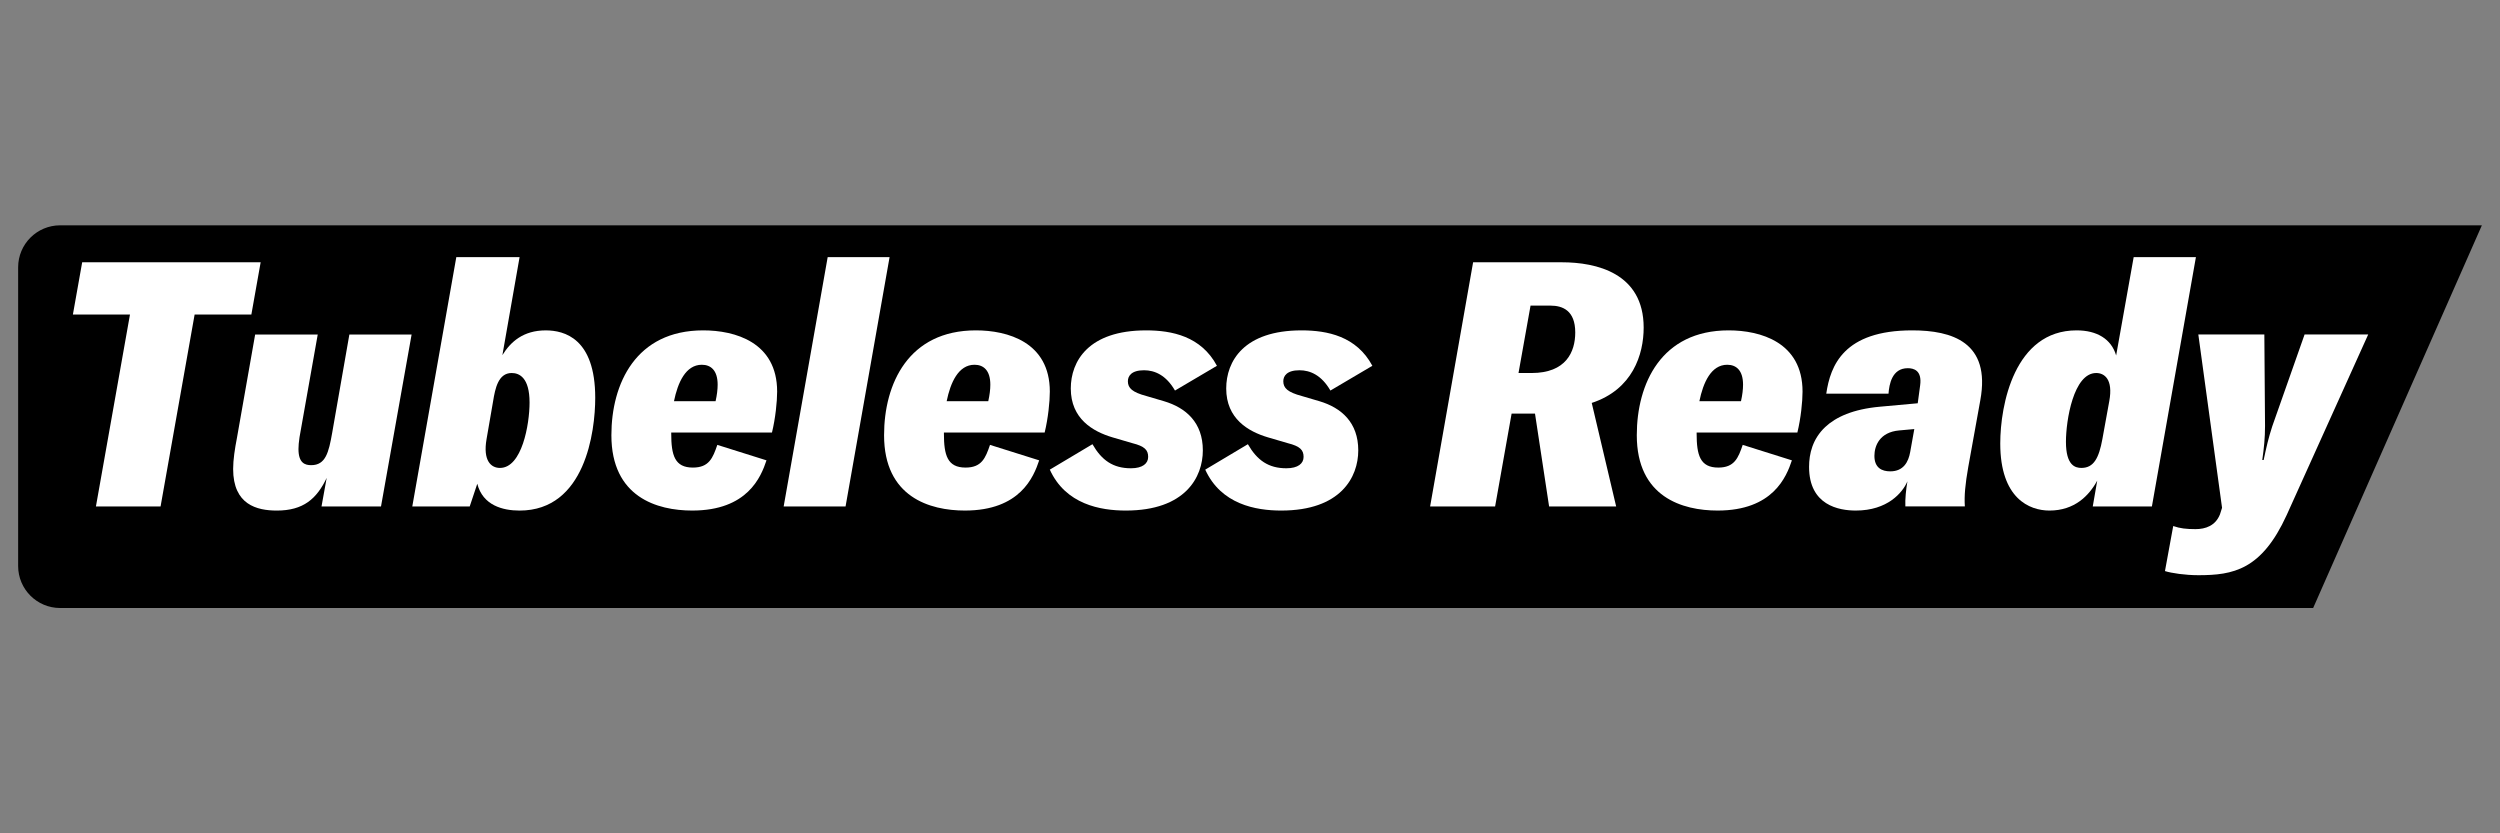 <svg xml:space="preserve" style="enable-background:new 0 0 300 100;" viewBox="0 0 300 100" height="100px" width="300px" y="0px" x="0px" xmlns:xlink="http://www.w3.org/1999/xlink" xmlns="http://www.w3.org/2000/svg" id="Calque_1" version="1.1">
<rect x="0" y="0" width="300" height="100" fill="#808080" stroke="none"/>
<style type="text/css">
	.st0{fill:#FFFFFF;}
</style>
<g id="Tubeless-Ready_x5F_Zleen">
	<path d="M277.578,72.961H7.216c-2.783,0-5.039-2.256-5.039-5.039V32.078c0-2.783,2.256-5.039,5.039-5.039h290.608L277.578,72.961z"></path>
	<g>
		<path d="M9.862,31.474h21.416l-1.114,6.272h-6.809l-4.085,23.026h-7.758l4.085-23.026h-6.85L9.862,31.474z" class="st0"></path>
		<path d="M27.977,56.275c0-1.114,0.206-2.435,0.454-3.714l2.187-12.421h7.51l-2.187,12.338
			c-0.083,0.536-0.124,1.032-0.124,1.403c0,1.692,0.784,1.939,1.527,1.939c1.733,0,2.104-1.527,2.517-3.878l2.063-11.802h7.469
			l-3.672,20.632h-7.139l0.619-3.425c-1.196,2.518-2.806,3.921-5.983,3.921C30.824,61.267,27.977,60.565,27.977,56.275z" class="st0"></path>
		<path d="M57.274,58.049l-0.908,2.724h-6.891l5.282-29.917h7.593l-2.063,11.761c0.99-1.609,2.517-2.971,5.199-2.971
			c2.229,0,5.942,0.949,5.942,8.088c0,4.044-1.197,13.535-9.078,13.535C60.328,61.267,57.935,60.648,57.274,58.049z M63.547,48.31
			c0-3.012-1.238-3.548-2.146-3.548c-1.609,0-1.981,1.857-2.229,3.384l-0.784,4.539c-0.454,2.6,0.536,3.467,1.609,3.467
			C62.639,56.151,63.547,50.91,63.547,48.31z" class="st0"></path>
		<path d="M73.367,52.23c0-6.189,2.93-12.586,11.018-12.586c3.796,0,8.872,1.403,8.872,7.345
			c0,1.197-0.206,3.219-0.619,4.911h-12.09v0.124c0,2.6,0.413,4.085,2.6,4.085c1.94,0,2.393-1.156,2.93-2.724l5.901,1.856
			c-0.66,1.981-2.269,6.025-8.913,6.025C78.855,61.267,73.367,59.658,73.367,52.23z M85.87,48.145
			c0.165-0.743,0.248-1.403,0.248-1.981c0-1.733-0.825-2.393-1.898-2.393c-1.939,0-2.888,2.146-3.342,4.374H85.87z" class="st0"></path>
		<path d="M99.322,30.855h7.428l-5.282,29.917H94.04L99.322,30.855z" class="st0"></path>
		<path d="M106.089,52.23c0-6.189,2.93-12.586,11.018-12.586c3.796,0,8.872,1.403,8.872,7.345
			c0,1.197-0.206,3.219-0.619,4.911h-12.09v0.124c0,2.6,0.413,4.085,2.6,4.085c1.94,0,2.393-1.156,2.93-2.724l5.901,1.856
			c-0.66,1.981-2.269,6.025-8.913,6.025C111.577,61.267,106.089,59.658,106.089,52.23z M118.592,48.145
			c0.165-0.743,0.248-1.403,0.248-1.981c0-1.733-0.825-2.393-1.898-2.393c-1.939,0-2.888,2.146-3.342,4.374H118.592z" class="st0"></path>
		<path d="M125.978,56.357l5.117-3.053c1.114,1.939,2.476,2.889,4.621,2.889c1.403,0,2.063-0.578,2.063-1.362
			c0-0.825-0.412-1.279-1.898-1.651l-2.393-0.701c-2.352-0.702-4.993-2.229-4.993-5.86c0-3.26,2.104-6.974,9.037-6.974
			c3.095,0,6.602,0.701,8.501,4.25l-5.034,2.971c-1.073-1.857-2.435-2.435-3.714-2.435c-1.527,0-1.939,0.701-1.939,1.32
			c0,0.825,0.536,1.32,2.228,1.774l2.104,0.619c2.641,0.784,4.663,2.558,4.663,5.901c0,3.219-2.104,7.221-9.243,7.221
			C132.044,61.267,127.876,60.524,125.978,56.357z" class="st0"></path>
		<path d="M144.629,56.357l5.117-3.053c1.114,1.939,2.476,2.889,4.621,2.889c1.403,0,2.063-0.578,2.063-1.362
			c0-0.825-0.412-1.279-1.898-1.651l-2.393-0.701c-2.352-0.702-4.993-2.229-4.993-5.86c0-3.26,2.104-6.974,9.037-6.974
			c3.095,0,6.602,0.701,8.501,4.25l-5.034,2.971c-1.073-1.857-2.435-2.435-3.714-2.435c-1.527,0-1.939,0.701-1.939,1.32
			c0,0.825,0.536,1.32,2.228,1.774l2.104,0.619c2.641,0.784,4.663,2.558,4.663,5.901c0,3.219-2.104,7.221-9.243,7.221
			C150.695,61.267,146.527,60.524,144.629,56.357z" class="st0"></path>
		<path d="M176.773,31.474h10.646c4.127,0,9.821,1.279,9.821,7.84c0,3.219-1.32,7.428-6.231,9.037l2.93,12.421h-8.047
			l-1.692-11.142h-2.806l-1.98,11.142h-7.799L176.773,31.474z M186.058,36.674h-2.393l-1.444,8.088h1.568
			c4.126,0,5.241-2.517,5.241-4.869C189.029,37.251,187.502,36.674,186.058,36.674z" class="st0"></path>
		<path d="M196.415,52.23c0-6.189,2.93-12.586,11.018-12.586c3.796,0,8.872,1.403,8.872,7.345
			c0,1.197-0.206,3.219-0.619,4.911h-12.09v0.124c0,2.6,0.413,4.085,2.6,4.085c1.94,0,2.393-1.156,2.93-2.724l5.901,1.856
			c-0.66,1.981-2.269,6.025-8.913,6.025C201.904,61.267,196.415,59.658,196.415,52.23z M208.918,48.145
			c0.165-0.743,0.248-1.403,0.248-1.981c0-1.733-0.825-2.393-1.898-2.393c-1.939,0-2.888,2.146-3.342,4.374H208.918z" class="st0"></path>
		<path d="M217.089,56.027c0-1.568,0.412-3.343,1.939-4.787c1.28-1.197,3.343-2.146,6.561-2.435l4.539-0.412
			l0.289-2.146c0.248-1.816-0.784-2.063-1.485-2.063c-1.898,0-2.229,1.939-2.311,3.053h-7.469c0.495-3.384,2.104-7.593,10.316-7.593
			c4.745,0,9.449,1.403,8.17,8.377l-1.444,8.005c-0.371,2.104-0.495,3.466-0.412,4.745h-7.139c-0.041-0.866,0.083-2.063,0.248-3.012
			c-0.578,1.361-2.393,3.507-6.19,3.507C220.679,61.267,217.089,60.648,217.089,56.027z M229.221,54.252l0.495-2.764l-1.816,0.164
			c-2.352,0.207-2.971,1.857-2.971,3.053c0,1.445,0.908,1.857,1.898,1.857C228.436,56.563,229.014,55.408,229.221,54.252z" class="st0"></path>
		<path d="M240.031,53.22c0-4.621,1.692-13.576,9.161-13.576c2.435,0,4.168,1.032,4.745,3.013l2.104-11.802h7.469
			l-5.282,29.917h-7.097l0.536-3.095c-0.99,1.815-2.723,3.59-5.736,3.59C243.538,61.267,240.031,59.823,240.031,53.22z
			 M252.287,52.684l0.825-4.539c0.495-2.682-0.619-3.384-1.568-3.384c-2.724,0-3.631,5.695-3.631,8.253
			c0,2.847,1.114,3.136,1.857,3.136C251.255,56.151,251.874,54.954,252.287,52.684z" class="st0"></path>
		<path d="M259.796,68.53l0.99-5.405c0.825,0.288,1.568,0.371,2.682,0.371c1.197,0,2.393-0.412,2.93-1.775l0.248-0.784
			l-2.847-20.798h7.923l0.082,10.976c0,1.445-0.124,2.641-0.33,4.086h0.165c0.33-1.568,0.578-2.641,1.032-4.045l3.879-11.017h7.634
			l-9.78,21.664c-3.013,6.603-6.437,7.221-10.605,7.221C262.231,69.025,260.58,68.778,259.796,68.53z" class="st0"></path>
	</g>
</g>
</svg>
